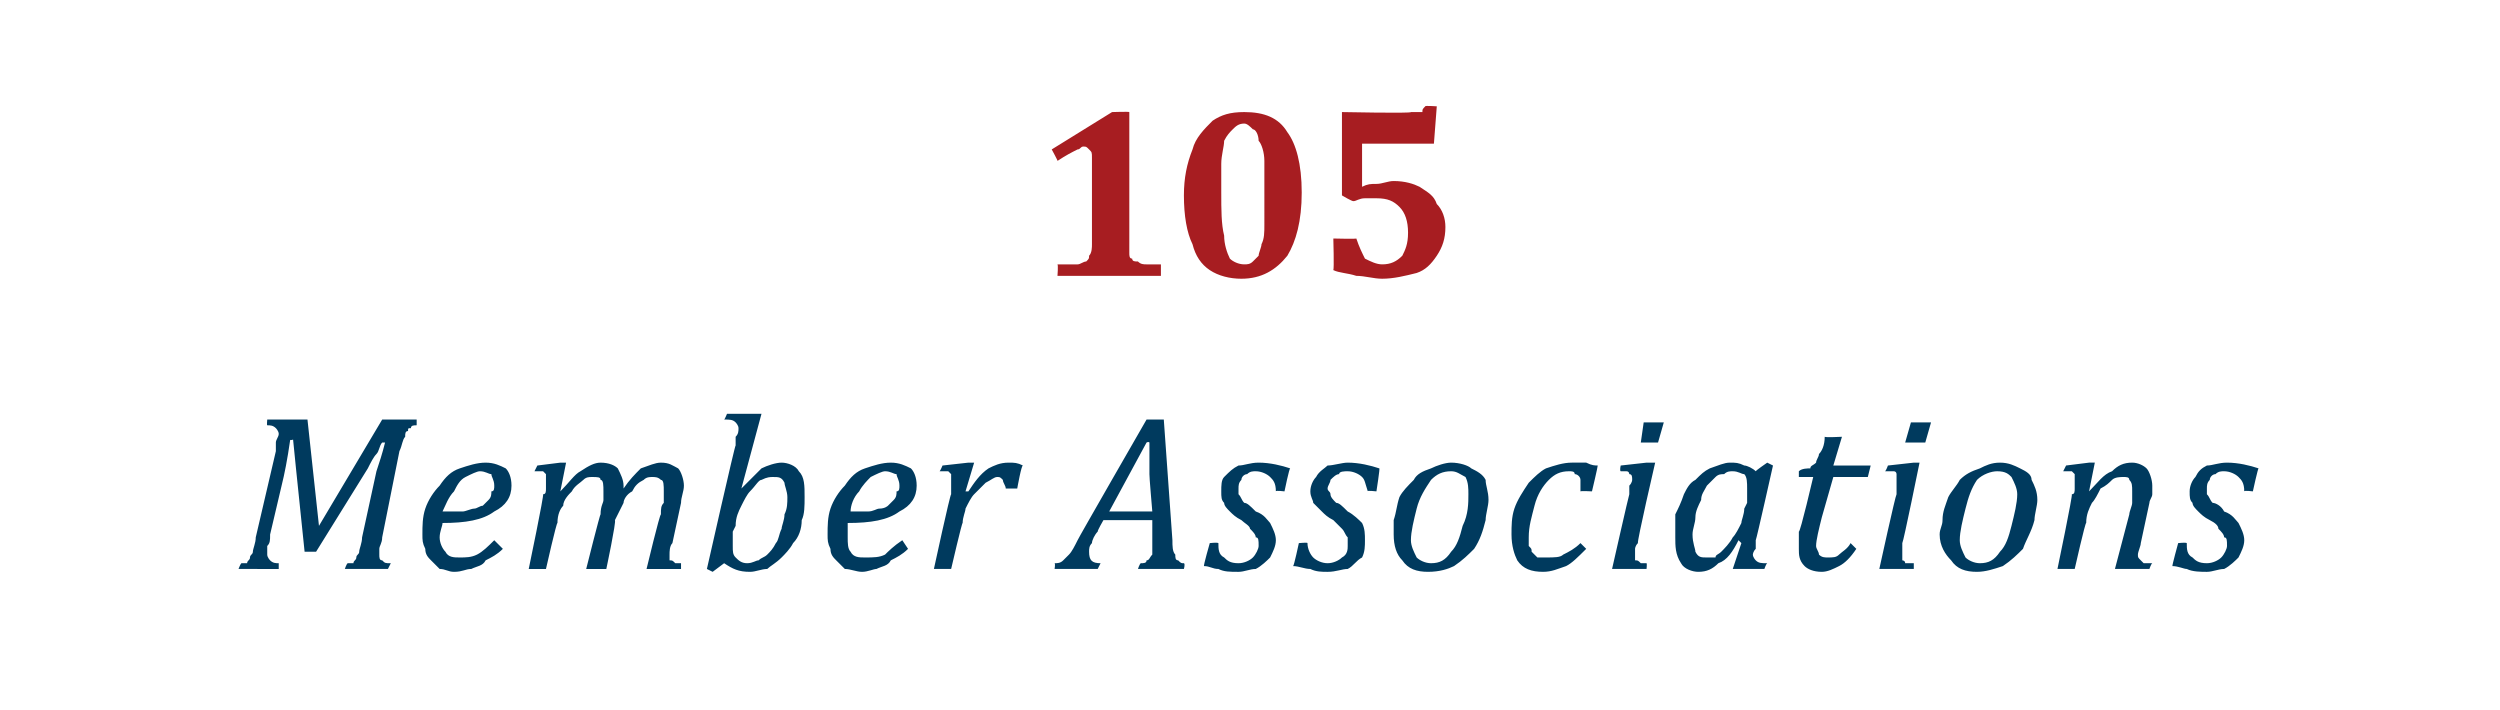 <?xml version="1.0" standalone="no"?><!DOCTYPE svg PUBLIC "-//W3C//DTD SVG 1.1//EN" "http://www.w3.org/Graphics/SVG/1.1/DTD/svg11.dtd"><svg xmlns="http://www.w3.org/2000/svg" version="1.1" width="87px" height="24.7px" viewBox="0 -3 87 24.7" style="top:-3px"><desc>105 Member Associations</desc><defs/><g id="Polygon135243"><path d="m13.3 11.6h1.2v.2c-.1 0-.2 0-.2.1c-.1 0-.1 0-.1.1c-.1 0-.1.1-.1.2c-.1.1-.1.3-.2.5l-.6 3c0 .2-.1.3-.1.4v.2c0 .1 0 .2.1.2c.1.1.1.1.3.1l-.1.2H12s.06-.18.1-.2h.2c0-.1.1-.1.1-.2c0-.1.1-.1.1-.2c0-.1.1-.3.1-.5l.5-2.3c.1-.3.2-.6.3-1h-.1c-.1.1-.1.3-.2.4c-.1.1-.2.3-.3.5L11 16.2h-.4l-.3-2.9l-.1-1s-.11.03-.1 0c-.1.7-.2 1.2-.3 1.6l-.4 1.7c0 .2 0 .3-.1.4v.3c0 .1.1.2.1.2c.1.1.2.1.3.1v.2H8.3s.07-.18.1-.2h.2c0-.1.1-.1.1-.2c0-.1.1-.1.1-.2c0-.1.1-.3.1-.5l.7-3v-.3c0-.1.1-.2.1-.3c0-.1-.1-.2-.1-.2c-.1-.1-.2-.1-.3-.1c-.02 0 0-.2 0-.2h1.4l.4 3.7l2.2-3.7zm4.2 4.5c-.2.2-.4.3-.6.4c-.1.2-.3.2-.5.3c-.2 0-.3.1-.6.1c-.2 0-.3-.1-.5-.1l-.3-.3c-.1-.1-.2-.2-.2-.4c-.1-.2-.1-.3-.1-.5c0-.3 0-.6.1-.9c.1-.3.3-.6.5-.8c.2-.3.4-.5.7-.6c.3-.1.6-.2.9-.2c.3 0 .5.1.7.2c.1.1.2.3.2.6c0 .4-.2.7-.6.9c-.4.3-1 .4-1.8.4c0 .1-.1.3-.1.5c0 .2.1.4.2.5c.1.2.3.2.5.2c.2 0 .4 0 .6-.1c.2-.1.4-.3.6-.5l.3.3zm-2.1-1.3h.7c.1 0 .3-.1.4-.1c.1 0 .2-.1.3-.1l.2-.2c.1-.1.1-.2.1-.3c.1 0 .1-.1.1-.2c0-.2-.1-.3-.1-.4c-.1 0-.2-.1-.4-.1c-.1 0-.3.1-.5.2c-.2.1-.3.3-.4.5c-.2.2-.3.5-.4.7zm6.3-.9v.1c.2-.3.4-.5.6-.7c.3-.1.5-.2.7-.2c.3 0 .4.1.6.2c.1.1.2.4.2.6c0 .2-.1.4-.1.6l-.3 1.4c-.1.1-.1.3-.1.4v.2c.1 0 .1 0 .2.1h.2v.2h-1.2s.46-1.92.5-1.9c0-.2 0-.3.1-.4v-.4c0-.2 0-.4-.1-.4c-.1-.1-.2-.1-.3-.1c-.1 0-.2 0-.3.1c-.2.1-.3.2-.4.4c-.2.1-.3.3-.3.4l-.3.6c.05.05-.3 1.7-.3 1.7h-.7s.48-1.92.5-1.9c0-.3.1-.4.1-.5v-.3c0-.2 0-.4-.1-.4c0-.1-.1-.1-.3-.1c-.1 0-.2 0-.3.1c-.1.1-.3.2-.4.4c-.1.1-.3.3-.3.5c-.1.1-.2.3-.2.6c-.03-.04-.4 1.6-.4 1.6h-.6s.54-2.59.5-2.6c.1 0 .1-.1.1-.2v-.5l-.1-.1h-.3l.1-.2l.8-.1h.2l-.2 1s.04.04 0 0c.3-.3.5-.6.7-.7c.3-.2.5-.3.7-.3c.3 0 .5.1.6.2c.1.2.2.4.2.6zm4.4 3c-.4 0-.6-.1-.9-.3l-.4.3l-.2-.1s.98-4.34 1-4.3v-.3c.1-.1.1-.2.1-.3c0-.1-.1-.2-.1-.2c-.1-.1-.2-.1-.4-.1c.02 0 .1-.2.1-.2h1.2l-.7 2.6s.03.05 0 0l.7-.7c.2-.1.5-.2.7-.2c.2 0 .5.1.6.3c.2.2.2.5.2.9c0 .3 0 .6-.1.8c0 .3-.1.6-.3.8c-.1.2-.3.4-.4.5c-.2.2-.4.3-.5.4c-.2 0-.4.1-.6.1zm-.6-1.4v.5c0 .2 0 .3.1.4c.1.1.2.2.4.2c.2 0 .3-.1.4-.1c.1-.1.2-.1.3-.2c.1-.1.2-.2.3-.4c.1-.1.1-.3.2-.5c0-.1.1-.3.1-.5c.1-.2.1-.4.1-.6c0-.2-.1-.4-.1-.5c-.1-.2-.2-.2-.4-.2c-.1 0-.2 0-.4.1c-.1 0-.2.2-.4.4c-.1.1-.2.3-.3.5c-.1.2-.2.4-.2.7l-.1.2zm6.1.6c-.2.2-.4.3-.6.4c-.1.2-.3.2-.5.3c-.1 0-.3.1-.5.1c-.2 0-.4-.1-.6-.1l-.3-.3c-.1-.1-.2-.2-.2-.4c-.1-.2-.1-.3-.1-.5c0-.3 0-.6.1-.9c.1-.3.3-.6.5-.8c.2-.3.4-.5.7-.6c.3-.1.6-.2.9-.2c.3 0 .5.1.7.2c.1.1.2.3.2.6c0 .4-.2.7-.6.9c-.4.3-1 .4-1.8.4v.5c0 .2 0 .4.1.5c.1.2.3.2.5.2c.3 0 .5 0 .7-.1c.1-.1.3-.3.6-.5l.2.3zm-2-1.3h.6c.2 0 .3-.1.4-.1c.2 0 .3-.1.3-.1l.2-.2c.1-.1.1-.2.1-.3c.1 0 .1-.1.1-.2c0-.2-.1-.3-.1-.4c-.1 0-.2-.1-.4-.1c-.1 0-.3.1-.5.2c-.1.1-.3.3-.4.5c-.2.2-.3.5-.3.7zm4.1-1.7h.2l-.3 1h.1c.2-.3.4-.6.7-.8c.2-.1.4-.2.7-.2c.2 0 .3 0 .5.1c-.05-.05-.2.8-.2.8h-.4c0-.1-.1-.2-.1-.3c-.1-.1-.1-.1-.2-.1c-.1 0-.2.1-.4.2l-.4.4c-.1.1-.2.3-.3.5c0 .1-.1.3-.1.5c-.02-.04-.4 1.6-.4 1.6h-.6s.56-2.59.6-2.6v-.7l-.1-.1h-.3c.03-.03.1-.2.1-.2l.9-.1zm5.9 3.7s.06-.18.1-.2c.1 0 .2 0 .2-.1c.1 0 .1-.1.2-.2v-1.2h-1.7s-.21.36-.2.4c-.1.1-.2.3-.2.4c-.1.1-.1.2-.1.3c0 .3.1.4.4.4l-.1.2h-1.5s.03-.18 0-.2c.1 0 .2 0 .3-.1l.2-.2c.1-.1.2-.3.3-.5c0-.03 2.4-4.2 2.4-4.2h.6l.3 4.2c0 .2 0 .4.1.5c0 .1 0 .2.1.2c.1.1.1.1.2.1c.05.02 0 .2 0 .2h-1.6zm-1-2h1.5s-.11-1.27-.1-1.3v-1.1c-.03-.04-.1 0-.1 0l-1.3 2.4zm5.8-.7c0-.3-.1-.4-.2-.5c-.1-.1-.3-.2-.5-.2c-.1 0-.2 0-.3.1c-.1 0-.2.1-.2.2c-.1.1-.1.2-.1.3v.2c.1.1.1.2.2.3c.1 0 .2.1.4.3c.3.1.4.3.5.4c.1.2.2.4.2.6c0 .2-.1.4-.2.6c-.1.1-.3.3-.5.4c-.2 0-.4.1-.6.1c-.3 0-.5 0-.7-.1c-.2 0-.3-.1-.5-.1c-.03 0 .2-.8.2-.8c0 0 .25-.03.3 0c0 .2 0 .4.2.5c.1.1.2.2.5.2c.2 0 .4-.1.5-.2c.1-.1.2-.3.2-.4c0-.2 0-.3-.1-.3c0-.1-.1-.2-.2-.3c0-.1-.2-.2-.3-.3c-.2-.1-.3-.2-.4-.3c-.1-.1-.2-.2-.2-.3c-.1-.1-.1-.2-.1-.4c0-.2 0-.4.1-.5c.2-.2.3-.3.5-.4c.2 0 .4-.1.7-.1c.4 0 .8.1 1.1.2c-.03-.03-.2.8-.2.8c0 0-.31-.04-.3 0zm3.2 0c-.1-.3-.1-.4-.2-.5c-.1-.1-.3-.2-.5-.2c-.1 0-.3 0-.3.1c-.1 0-.2.1-.3.2c0 .1-.1.2-.1.3c0 .1.1.1.1.2c0 .1.1.2.2.3c.1 0 .2.1.4.3c.2.1.4.3.5.4c.1.2.1.4.1.6c0 .2 0 .4-.1.6c-.2.1-.3.3-.5.4c-.2 0-.4.1-.7.1c-.2 0-.4 0-.6-.1c-.2 0-.4-.1-.6-.1c.03 0 .2-.8.2-.8c0 0 .31-.03.3 0c0 .2.1.4.2.5c.1.1.3.2.5.2c.2 0 .4-.1.5-.2c.2-.1.2-.3.2-.4v-.3c-.1-.1-.1-.2-.2-.3l-.3-.3c-.2-.1-.3-.2-.4-.3l-.3-.3c0-.1-.1-.2-.1-.4c0-.2.1-.4.2-.5c.1-.2.3-.3.4-.4c.2 0 .5-.1.7-.1c.4 0 .8.1 1.1.2c.03-.03-.1.8-.1.8c0 0-.35-.04-.3 0zm2.1 2.8c-.4 0-.7-.1-.9-.4c-.2-.2-.3-.5-.3-.9v-.5c.1-.3.1-.5.2-.8c.1-.2.3-.4.5-.6c.1-.2.3-.3.6-.4c.2-.1.5-.2.7-.2c.3 0 .6.1.7.2c.2.1.4.2.5.4c0 .2.1.4.1.7c0 .2-.1.5-.1.7c-.1.4-.2.7-.4 1c-.2.2-.4.4-.7.6c-.2.1-.5.2-.9.2zm-.6-1.1c0 .2.1.4.2.6c.1.1.3.2.5.2c.3 0 .5-.1.7-.4c.2-.2.3-.5.4-.9c.2-.4.2-.8.2-1.1c0-.2 0-.4-.1-.6c-.2-.1-.3-.2-.5-.2c-.3 0-.5.1-.7.3c-.2.3-.4.6-.5 1c-.1.4-.2.8-.2 1.1zm5.9-1.7v-.4c0-.1-.1-.2-.2-.2c0-.1-.1-.1-.2-.1c-.3 0-.5.1-.7.3c-.2.2-.4.5-.5.9c-.1.4-.2.7-.2 1.1v.3c.1.1.1.1.1.2l.2.2h.3c.3 0 .5 0 .6-.1c.2-.1.4-.2.6-.4l.2.2c-.3.3-.5.5-.7.6c-.3.1-.5.2-.8.2c-.4 0-.7-.1-.9-.4c-.1-.2-.2-.5-.2-.9c0-.3 0-.6.1-.9c.1-.3.3-.6.5-.9c.2-.2.4-.4.6-.5c.3-.1.6-.2.9-.2h.5c.2.1.3.1.4.1c.01.02-.2.9-.2.9c0 0-.37-.02-.4 0zm2.9-2.4l-.2.7h-.6l.1-.7h.7zm-.9 4.2c-.1.1-.1.2-.1.2v.4c.1 0 .1 0 .2.1h.2c.02.02 0 .2 0 .2h-1.2s.58-2.56.6-2.6v-.3c.1-.1.1-.2.1-.2c0-.1 0-.2-.1-.2c0 0 0-.1-.1-.1h-.2c-.04-.03 0-.2 0-.2l.9-.1h.3s-.64 2.76-.6 2.8zm4.1-2.5c.02-.04.4-.3.4-.3l.2.1s-.57 2.55-.6 2.6v.3c-.1.1-.1.2-.1.2c0 .1.1.2.1.2c.1.1.2.1.4.1c-.04.02-.1.2-.1.2h-1.1l.3-.9l-.1-.1c-.2.4-.4.7-.7.8c-.2.2-.4.3-.7.3c-.2 0-.5-.1-.6-.3c-.2-.3-.2-.6-.2-.9v-.8c.1-.2.2-.4.3-.7c.1-.2.2-.4.4-.5c.2-.2.3-.3.5-.4c.3-.1.5-.2.7-.2c.2 0 .3 0 .5.1c.1 0 .3.1.4.2zm-.3 1.1v-.5c0-.2 0-.4-.1-.5c-.1 0-.2-.1-.4-.1c-.1 0-.2 0-.3.1c-.1 0-.2 0-.3.1l-.3.3c-.1.2-.2.3-.2.5c-.1.2-.2.4-.2.6c0 .2-.1.4-.1.6c0 .3.1.5.1.6c.1.2.2.2.4.2h.3c0-.1.1-.1.2-.2c.1-.1.3-.3.4-.5c.1-.1.2-.3.3-.5c0-.1.1-.3.1-.5l.1-.2zm3.8 1.6c-.2.3-.4.5-.6.6c-.2.1-.4.2-.6.2c-.3 0-.5-.1-.6-.2c-.2-.2-.2-.4-.2-.6v-.6c.05.03.5-1.9.5-1.9h-.5v-.2c.1-.1.3-.1.4-.1c0-.1.1-.1.2-.2c0-.1.1-.2.1-.3c.1-.1.2-.3.2-.6c.03.03.6 0 .6 0l-.3 1h1.3l-.1.4h-1.2l-.4 1.4c-.1.4-.2.8-.2 1c0 .1.1.2.1.3c.1.1.2.1.3.1c.2 0 .3 0 .4-.1c.1-.1.3-.2.4-.4l.2.2zm2.6-4.4l-.2.7h-.7l.2-.7h.7zm-1 4.2v.6s.1 0 .1.1h.3v.2h-1.2s.56-2.56.6-2.6v-.7s0-.1-.1-.1h-.3c.04-.03.1-.2.1-.2l.9-.1h.2s-.56 2.76-.6 2.8zm2.6 1c-.4 0-.7-.1-.9-.4c-.2-.2-.4-.5-.4-.9c0-.2.1-.3.1-.5c0-.3.1-.5.2-.8c.1-.2.3-.4.4-.6c.2-.2.4-.3.7-.4c.2-.1.4-.2.7-.2c.3 0 .5.1.7.2c.2.1.4.2.4.4c.1.2.2.4.2.7c0 .2-.1.5-.1.7c-.1.4-.3.7-.4 1c-.2.2-.4.4-.7.6c-.3.1-.6.2-.9.2zm-.6-1.1c0 .2.1.4.2.6c.1.1.3.2.5.2c.3 0 .5-.1.7-.4c.2-.2.3-.5.4-.9c.1-.4.2-.8.2-1.1c0-.2-.1-.4-.2-.6c-.1-.1-.2-.2-.5-.2c-.2 0-.5.1-.7.3c-.2.3-.3.6-.4 1c-.1.4-.2.8-.2 1.1zm6.6 1h-1.2l.5-1.9c0-.1.1-.3.1-.4v-.4c0-.2 0-.3-.1-.4c0-.1-.1-.1-.2-.1c-.1 0-.3 0-.4.1c-.1.1-.2.2-.4.3c-.1.2-.2.4-.3.5c-.1.2-.2.4-.2.7c-.03-.04-.4 1.6-.4 1.6h-.6s.54-2.59.5-2.6c.1 0 .1-.1.1-.2v-.5l-.1-.1h-.3l.1-.2l.8-.1h.2l-.2 1s.04.04 0 0c.3-.3.5-.6.8-.7c.2-.2.4-.3.7-.3c.2 0 .4.1.5.2c.1.1.2.4.2.6v.3c0 .1-.1.2-.1.3l-.3 1.4c0 .1-.1.3-.1.4c0 .1 0 .1.1.2l.1.1h.3c-.04.02-.1.2-.1.2zm3.3-2.7c0-.3-.1-.4-.2-.5c-.1-.1-.3-.2-.5-.2c-.1 0-.2 0-.3.1c-.1 0-.2.1-.2.2c-.1.1-.1.2-.1.3v.2c.1.1.1.2.2.3c.1 0 .3.1.4.3c.3.1.4.3.5.4c.1.2.2.4.2.6c0 .2-.1.4-.2.6c-.1.1-.3.3-.5.4c-.2 0-.4.1-.6.1c-.2 0-.5 0-.7-.1c-.1 0-.3-.1-.5-.1c-.02 0 .2-.8.2-.8c0 0 .26-.03.3 0c0 .2 0 .4.2.5c.1.1.2.2.5.2c.2 0 .4-.1.5-.2c.1-.1.2-.3.2-.4c0-.2 0-.3-.1-.3c0-.1-.1-.2-.2-.3c0-.1-.1-.2-.3-.3c-.2-.1-.3-.2-.4-.3c-.1-.1-.2-.2-.2-.3c-.1-.1-.1-.2-.1-.4c0-.2.1-.4.2-.5c.1-.2.2-.3.4-.4c.2 0 .4-.1.7-.1c.4 0 .8.1 1.1.2c-.02-.03-.2.8-.2.8c0 0-.3-.04-.3 0z" stroke="none" fill="#003a5e"/></g><g id="Polygon135242"><path d="m39.3 5.5v.3c0 .1 0 .2.1.2c0 .1.1.1.2.1c.1.1.2.1.3.1h.5v.4h-3.6s.03-.37 0-.4h.7c.1 0 .2-.1.3-.1c.1-.1.1-.1.1-.2c.1-.1.1-.3.1-.4v-3c0-.2 0-.2-.1-.3s-.1-.1-.2-.1s-.1.1-.2.1c-.2.1-.4.2-.7.4c.03.02-.2-.4-.2-.4L38.7.9s.58-.02.6 0v4.6zm3.9 1.2c-.4 0-.8-.1-1.1-.3c-.3-.2-.5-.5-.6-.9c-.2-.4-.3-1-.3-1.7c0-.6.1-1.1.3-1.6c.1-.4.4-.7.7-1c.3-.2.6-.3 1.1-.3c.7 0 1.2.2 1.5.7c.3.4.5 1.1.5 2.1c0 1-.2 1.7-.5 2.2c-.4.5-.9.8-1.6.8zm-.7-3c0 .6 0 1.1.1 1.5c0 .3.1.6.2.8c.1.1.3.2.5.2c.1 0 .2 0 .3-.1l.2-.2c0-.1.1-.3.1-.4c.1-.2.1-.4.1-.7V2.6c0-.3-.1-.6-.2-.7c0-.2-.1-.4-.2-.4c-.1-.1-.2-.2-.3-.2c-.2 0-.3.1-.4.2c-.1.1-.2.2-.3.4c0 .2-.1.5-.1.8v1zm3.9 2.7c.03-.05 0-1.1 0-1.1c0 0 .78.02.8 0c.1.3.2.5.3.7c.2.1.4.2.6.2c.3 0 .5-.1.7-.3c.1-.2.2-.4.2-.8c0-.4-.1-.7-.3-.9c-.2-.2-.4-.3-.8-.3h-.4c-.2 0-.3.1-.4.1c-.05.01-.4-.2-.4-.2V.9s2.43.05 2.4 0h.4c0-.1 0-.1.1-.2c-.03-.03.4 0 .4 0L49.9 2h-2.5v1.5c.2-.1.3-.1.5-.1c.2 0 .4-.1.6-.1c.4 0 .7.1.9.2c.3.2.5.3.6.6c.2.2.3.5.3.8c0 .4-.1.7-.3 1c-.2.3-.4.5-.7.6c-.4.1-.8.2-1.2.2c-.3 0-.6-.1-.9-.1c-.3-.1-.6-.1-.8-.2z" stroke="none" fill="#a71d21"/></g></svg>